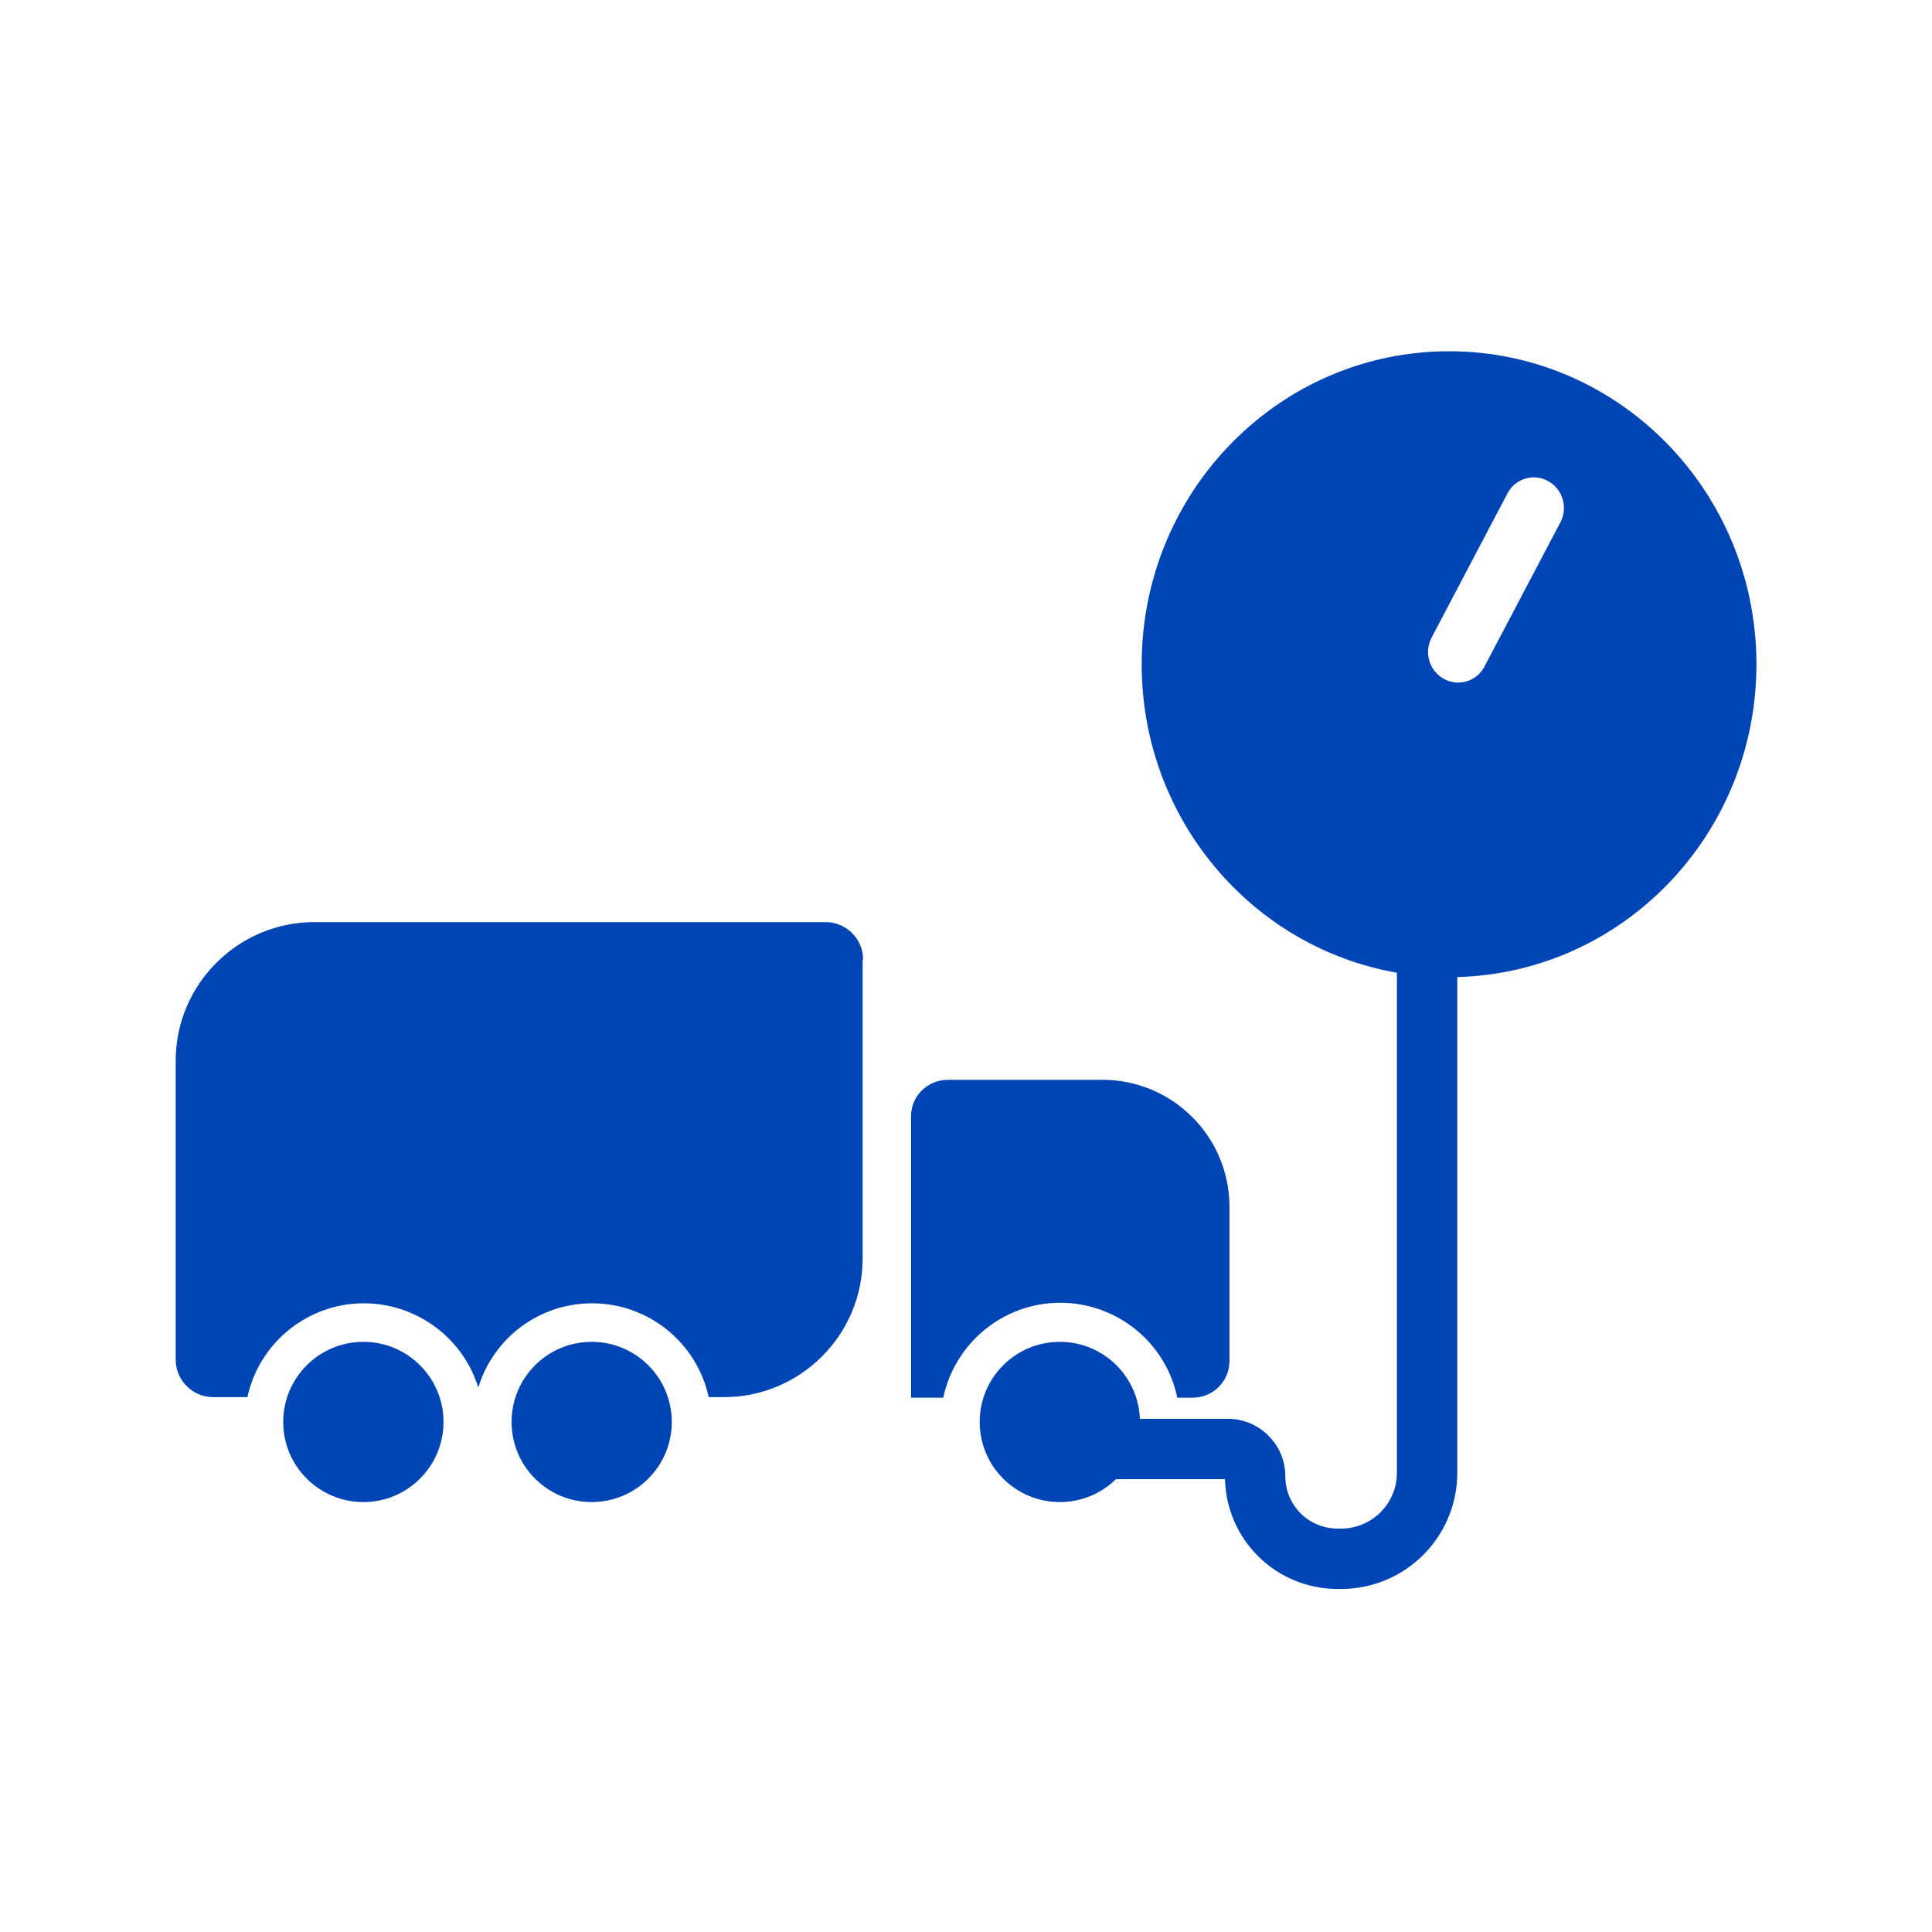 <svg width="32" height="32" viewBox="0 0 32 32" fill="none" xmlns="http://www.w3.org/2000/svg">
<path fill-rule="evenodd" clip-rule="evenodd" d="M24.137 16.183C26.886 16.11 29.092 13.818 29.092 11.002C29.092 8.139 26.813 5.818 24.001 5.818C21.189 5.818 18.91 8.139 18.91 11.002C18.91 13.565 20.737 15.693 23.137 16.111V24.394C23.137 24.904 22.723 25.318 22.213 25.318H22.153C21.676 25.318 21.289 24.931 21.289 24.454C21.289 23.927 20.862 23.5 20.335 23.5H18.88C18.853 22.791 18.269 22.225 17.554 22.225C16.821 22.225 16.227 22.819 16.227 23.552C16.227 24.285 16.821 24.879 17.554 24.879C17.916 24.879 18.244 24.734 18.483 24.5H20.29C20.314 25.508 21.139 26.318 22.153 26.318H22.213C23.276 26.318 24.137 25.456 24.137 24.394V16.183ZM25.641 7.968C25.883 8.1 25.974 8.406 25.846 8.65L24.587 11.041C24.459 11.286 24.158 11.377 23.916 11.245C23.674 11.112 23.582 10.807 23.711 10.562L24.969 8.171C25.098 7.926 25.399 7.835 25.641 7.968ZM14.288 15.893V20.844C14.288 22.11 13.257 23.141 11.991 23.141H11.738C11.546 22.25 10.751 21.587 9.808 21.587C8.918 21.587 8.167 22.172 7.922 22.983C7.678 22.18 6.918 21.587 6.027 21.587C5.084 21.587 4.29 22.25 4.098 23.141H3.53C3.19 23.141 2.91 22.861 2.91 22.521V17.57C2.91 16.304 3.941 15.273 5.207 15.273H13.676C14.017 15.273 14.296 15.553 14.296 15.893H14.288ZM6.019 24.879C6.752 24.879 7.346 24.285 7.346 23.552C7.346 22.819 6.752 22.225 6.019 22.225C5.286 22.225 4.691 22.819 4.691 23.552C4.691 24.285 5.286 24.879 6.019 24.879ZM9.8 24.879C10.533 24.879 11.127 24.285 11.127 23.552C11.127 22.819 10.533 22.225 9.8 22.225C9.067 22.225 8.473 22.819 8.473 23.552C8.473 24.285 9.067 24.879 9.8 24.879ZM20.364 22.539V19.989C20.364 18.828 19.421 17.885 18.259 17.885H15.701C15.361 17.885 15.09 18.155 15.09 18.487V23.15H15.623C15.815 22.251 16.609 21.578 17.561 21.578C18.513 21.578 19.316 22.251 19.499 23.15H19.753C20.093 23.15 20.364 22.879 20.364 22.539Z" fill="#0045B5"/>
</svg>
